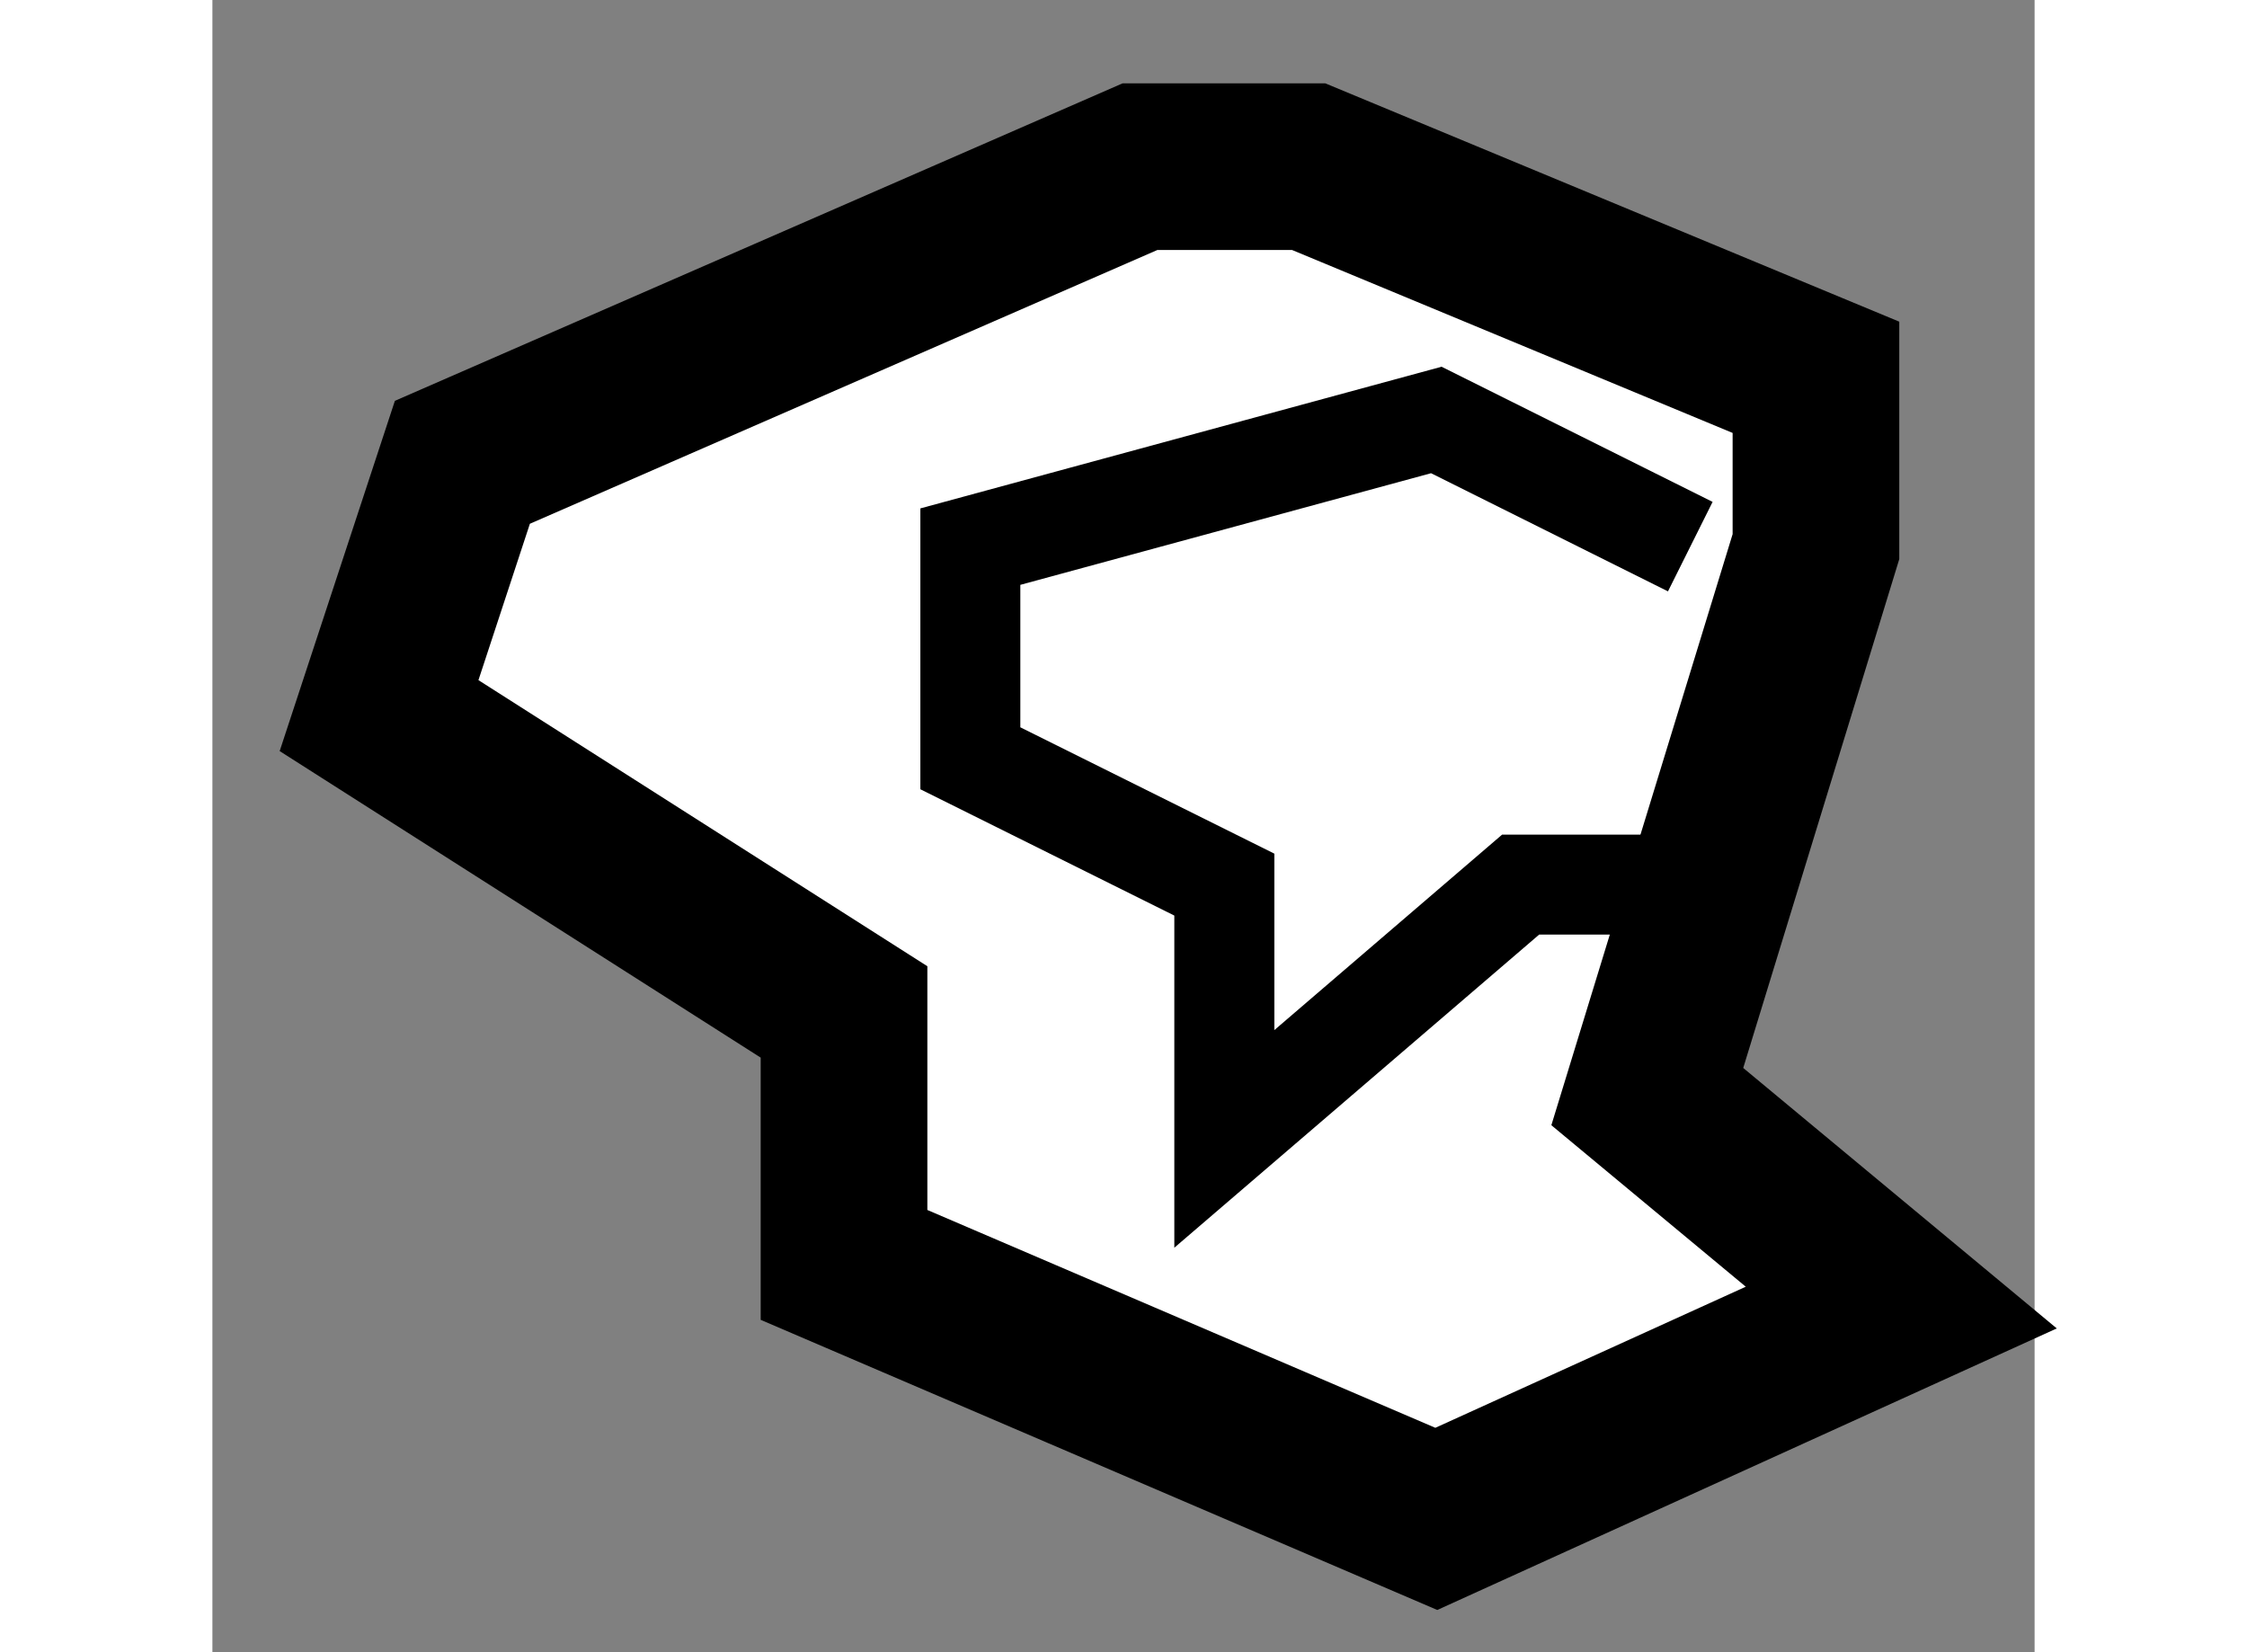 <?xml version="1.0" encoding="utf-8"?>
<!-- Generator: Adobe Illustrator 15.1.0, SVG Export Plug-In . SVG Version: 6.00 Build 0)  -->
<!DOCTYPE svg PUBLIC "-//W3C//DTD SVG 1.1//EN" "http://www.w3.org/Graphics/SVG/1.1/DTD/svg11.dtd">
<svg version="1.1" xmlns="http://www.w3.org/2000/svg" xmlns:xlink="http://www.w3.org/1999/xlink" x="0px" y="0px" width="244.8px"
	 height="180px" viewBox="169.49 60.088 5.467 4.957" enable-background="new 0 0 244.8 180" xml:space="preserve">
	
<rect x="169.49" y="60.088" width="5.467" height="4.957" fill="#808080" stroke="none"/>
	
<g><polygon fill="#FFFFFF" stroke="#000000" stroke-width="0.5" points="171.385,63.124 171.385,63.883 173.162,64.645 
			174.557,64.011 173.795,63.378 174.301,61.728 174.301,61.22 172.779,60.588 172.273,60.588 170.24,61.475 169.99,62.235 		"></polygon><polyline fill="none" stroke="#000000" stroke-width="0.3" points="173.924,61.728 173.162,61.348 171.764,61.728 171.764,62.363 
			172.526,62.742 172.526,63.505 173.415,62.742 173.924,62.742 		"></polyline></g>


</svg>